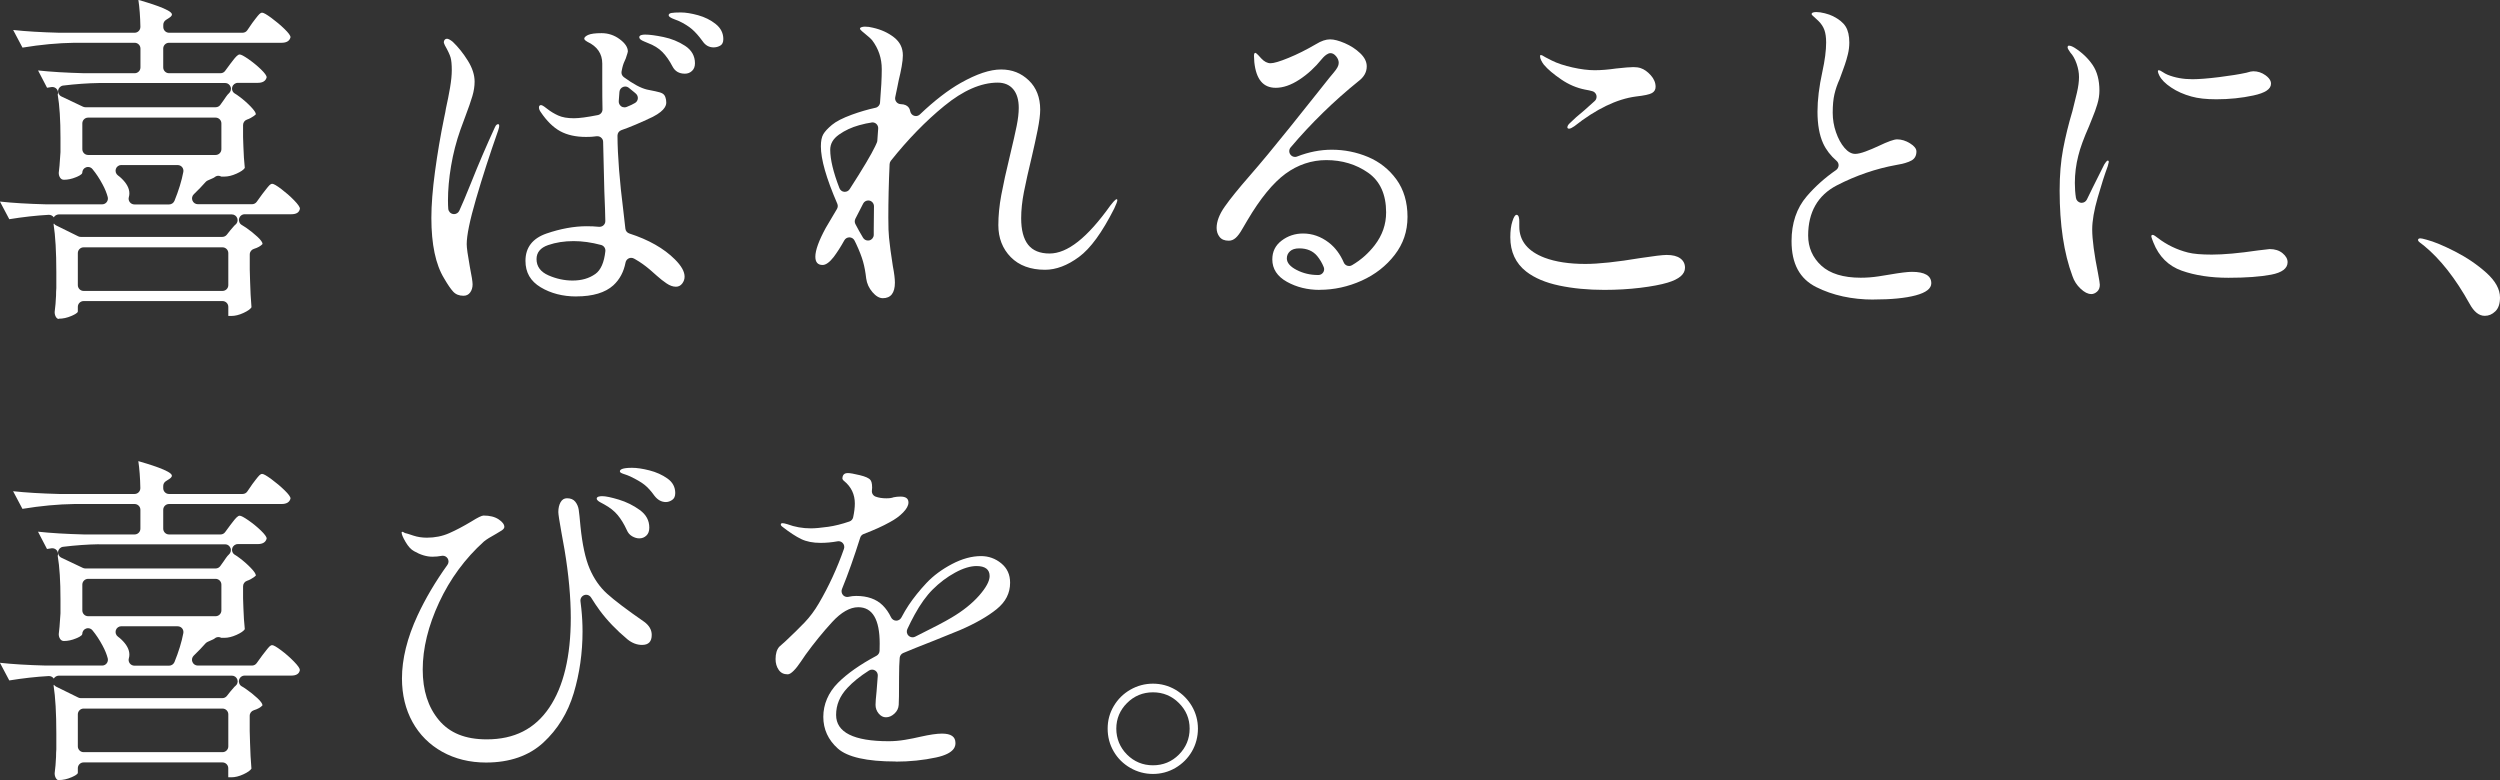 <?xml version="1.0" encoding="UTF-8"?>
<svg id="uuid-aafd6194-a09f-4714-8316-b8a1ae690096" data-name="レイヤー 2" xmlns="http://www.w3.org/2000/svg" viewBox="0 0 433.62 135.32">
  <rect x="0" y="0" width="433.62" height="135.32" fill="#333333" stroke="none"/>
  <g id="uuid-69546849-222a-48d1-88ab-2b91e680fd38" data-name="design">
    <g>
      <path d="M10.2,55.32c-.2,0-.37-.12-.51-.36-.14-.24-.21-.52-.21-.84.12-.91.2-1.86.24-2.82,0-.55.02-.98.05-1.33,0-.03,0-.07,0-.1v-2.65c0-3.5-.16-6.31-.48-8.34.03-.04.05-.07.07-.11.09.14.22.26.38.33l3.83,1.89c.14.07.29.1.44.1h24.54c.31,0,.6-.14.79-.38l.6-.76c.12-.12.31-.34.57-.66.1-.12.2-.23.31-.31.34-.26.48-.71.34-1.11-.14-.41-.52-.68-.95-.68H10.18c-.36.02-.68.21-.85.51-.19-.27-.5-.44-.83-.44-.02,0-.04,0-.06,0-2.18.12-4.48.38-6.83.76l-1.62-3.06c2.18.24,4.87.4,7.98.48h9.75c.31,0,.6-.14.79-.39s.25-.56.18-.86c-.18-.69-.48-1.44-.91-2.23-.53-.99-1.11-1.87-1.74-2.63-.19-.24-.48-.37-.77-.37-.11,0-.23.02-.34.06-.4.14-.66.52-.66.94,0,.32-.81.66-1.08.77-.72.3-1.43.45-2.1.45-.28,0-.5-.12-.66-.36-.16-.24-.24-.52-.24-.84.08-.48.18-1.69.3-3.6v-2.46c0-3.1-.16-5.63-.48-7.5.12-.33.05-.7-.17-.97-.19-.23-.47-.36-.77-.36-.05,0-.1,0-.15.01l-.76.12-1.56-3c2.2.24,4.89.4,7.98.48h8.78c.55,0,1-.45,1-1v-3.28c0-.55-.45-1-1-1h-10.46c-2.83.04-5.86.32-9,.84l-1.62-3.06c2.18.24,4.87.4,7.98.48h13.09c.27,0,.53-.11.71-.3.19-.19.29-.45.29-.72-.03-1.76-.15-3.34-.35-4.68,1.44.42,5.82,1.68,5.82,2.52,0,.07,0,.3-.48.6l-.56.36c-.28.18-.46.5-.46.84v.38c0,.55.45,1,1,1h12.75c.33,0,.64-.16.82-.43l.9-1.31.57-.75c.25-.33.47-.59.63-.75.16-.16.32-.24.48-.24.24,0,.77.3,1.59.9.81.6,1.58,1.24,2.28,1.92.71.69,1.05,1.16,1.05,1.44-.16.64-.68.96-1.56.96h-19.52c-.55,0-1,.45-1,1v3.28c0,.55.45,1,1,1h8.94c.32,0,.62-.15.8-.41l.9-1.22c.16-.2.33-.42.51-.66.18-.24.37-.46.57-.66.2-.2.38-.3.54-.3.24,0,.74.26,1.53.81.77.54,1.5,1.13,2.16,1.77.66.64.99,1.1.99,1.38-.16.64-.68.96-1.56.96h-3.44c-.45,0-.85.3-.97.74-.12.44.07.9.46,1.12.23.13.49.31.79.54.7.52,1.35,1.09,1.95,1.71.6.63.9,1.07.9,1.35-.2.2-.5.41-.9.63-.2.11-.42.21-.64.28-.41.14-.68.52-.68.95v2.1l.06,1.74c.04,1.27.12,2.48.24,3.6-.2.32-.68.65-1.44.99-.76.34-1.46.51-2.1.51h-.54c-.16-.09-.33-.14-.5-.14-.22,0-.44.07-.62.22-.1.08-.22.15-.37.21l-.88.39c-.13.06-.25.15-.34.25-.57.65-1.26,1.37-2.06,2.14-.29.28-.39.72-.23,1.09.15.38.52.63.93.63h9.4c.32,0,.62-.15.81-.41l.96-1.33c.16-.2.37-.47.63-.81.26-.34.47-.59.63-.75.16-.16.32-.24.48-.24.24,0,.76.3,1.56.9.79.6,1.54,1.25,2.22,1.95.68.7,1.02,1.19,1.02,1.47-.12.65-.61.96-1.5.96h-8.08c-.46,0-.85.31-.97.75-.11.44.08.9.48,1.12.21.12.45.27.74.47.69.48,1.35,1,1.95,1.56.6.56.9.98.9,1.26-.34.37-.83.64-1.51.85-.42.13-.71.52-.71.96v2.63l.06,2.1c.04,1.54.12,3.03.24,4.44-.2.32-.67.65-1.41.99-.74.34-1.44.51-2.07.51h-.54v-1.58c0-.55-.45-1-1-1H14.5c-.55,0-1,.45-1,1v.8c0,.3-.83.66-1.11.78-.74.32-1.47.48-2.19.48ZM14.5,42.9c-.55,0-1,.45-1,1v5.56c0,.55.45,1,1,1h24.1c.55,0,1-.45,1-1v-5.56c0-.55-.45-1-1-1H14.5ZM21.04,28.62c-.43,0-.82.28-.95.69-.13.41.02.87.37,1.12.21.15.4.31.57.47.93.88,1.41,1.76,1.41,2.64,0,.23-.03.44-.09.64-.09.3-.03.63.16.88.19.25.49.4.8.4h6.02c.41,0,.77-.25.93-.62.73-1.79,1.25-3.49,1.54-5.03.05-.29-.02-.59-.21-.82-.19-.23-.47-.36-.77-.36h-9.77ZM15.28,20.4c-.55,0-1,.45-1,1v4.48c0,.55.45,1,1,1h22.12c.55,0,1-.45,1-1v-4.48c0-.55-.45-1-1-1H15.28ZM17.15,14.4c-1.97.03-4.05.18-6.19.44-.44.05-.79.39-.87.83-.07.44.16.87.56,1.06l3.73,1.77c.13.06.28.1.43.1h22.6c.32,0,.63-.16.81-.42l.6-.84c.08-.13.21-.31.39-.57.18-.26.34-.45.48-.57.32-.27.46-.73.31-1.13-.15-.39-.5-.67-.91-.67h-21.94Z" fill="#fff"/>
      <path d="M99.96,51.42c-2.35,0-4.43-.54-6.18-1.59-1.78-1.07-2.64-2.57-2.64-4.59,0-2.31,1.23-3.9,3.66-4.74,2.43-.83,4.77-1.26,6.96-1.26.75,0,1.47.03,2.14.1.03,0,.06,0,.09,0,.25,0,.49-.09.68-.26.21-.19.33-.46.32-.75,0-.67-.03-1.34-.05-2.03l-.12-3.12-.21-8.58c0-.28-.13-.55-.35-.73-.18-.16-.41-.24-.65-.24-.04,0-.08,0-.13,0l-.52.06c-.21.03-.57.06-1.32.06-1.75,0-3.26-.33-4.47-.99-1.21-.66-2.35-1.78-3.39-3.33-.2-.28-.3-.54-.3-.78,0-.42.27-.42.36-.42.04,0,.18,0,.57.27.27.19.41.3.49.37.61.48,1.23.85,1.91,1.16.7.32,1.61.48,2.73.48.92,0,2.28-.18,4.15-.55.48-.09.82-.52.81-1-.03-1.27-.04-2.9-.04-4.87v-3.06c0-1.71-.87-2.98-2.58-3.78-.09-.05-.54-.3-.54-.54,0-.3.38-.52.69-.66.46-.2,1.22-.3,2.31-.3,1.15,0,2.21.35,3.15,1.05.94.7,1.41,1.41,1.41,2.13,0,.09-.08.35-.36,1.2-.28.56-.48,1.1-.6,1.62l-.13.63c-.08.38.08.77.39,1,1.63,1.19,2.93,1.89,4,2.15.36.08.85.18,1.47.3.62.12,1.05.26,1.29.42.24.16.4.4.48.72.07.22.12.47.12.78,0,.33,0,1.32-2.34,2.52-2.14,1.02-3.98,1.8-5.44,2.3-.41.14-.68.52-.68.95.02,3.53.37,7.92,1.02,13.07.07.53.19,1.55.35,3.07.04.39.31.72.69.84,3.33,1.07,5.99,2.58,7.9,4.49,1.13,1.13,1.68,2.11,1.68,3,0,.44-.14.83-.42,1.2-.28.36-.64.54-1.08.54-.52,0-1.06-.19-1.62-.57-.56-.38-1.13-.82-1.68-1.32-.56-.5-.98-.87-1.26-1.11-.81-.68-1.63-1.27-2.46-1.74l-.25-.14c-.15-.08-.32-.13-.49-.13-.14,0-.29.03-.42.09-.29.14-.5.4-.56.72-.31,1.62-1.02,2.95-2.12,3.96-1.4,1.27-3.56,1.92-6.42,1.92ZM99.48,41.82c-1.59,0-3.08.23-4.41.69-1.33.46-2.01,1.28-2.01,2.43,0,1.27.7,2.22,2.07,2.82,1.37.6,2.78.9,4.17.9,1.58,0,2.87-.37,3.96-1.14.94-.66,1.53-2,1.74-3.96.05-.49-.26-.94-.74-1.07-1.67-.45-3.27-.67-4.78-.67ZM108.44,15.01c-.14,0-.28.03-.41.09-.34.15-.56.47-.59.84l-.12,1.61c-.02.34.13.67.41.88.17.13.38.19.59.19.12,0,.25-.02.37-.07.62-.25,1.12-.48,1.47-.7.27-.17.44-.44.47-.76.03-.31-.09-.62-.32-.83-.07-.06-.15-.14-.25-.22-.36-.31-.7-.58-1.01-.82-.18-.14-.39-.21-.61-.21ZM80.4,51.3c-.77,0-1.36-.24-1.8-.72-.44-.48-.95-1.23-1.56-2.28-1.48-2.4-2.22-5.92-2.22-10.5,0-2.23.21-4.93.63-8.04.42-3.11.95-6.26,1.59-9.36.16-.72.26-1.24.3-1.56.28-1.25.52-2.47.72-3.63.2-1.18.3-2.2.3-3.03,0-1-.07-1.74-.21-2.22-.14-.48-.47-1.19-.99-2.1-.18-.36-.18-.5-.18-.54,0-.16.05-.3.15-.42.1-.12.23-.18.39-.18.24,0,.58.18,1.02.54.95.91,1.82,2,2.61,3.27.78,1.25,1.17,2.48,1.17,3.63,0,.8-.13,1.64-.39,2.52-.26.88-.67,2.07-1.23,3.54l-.84,2.28c-.72,2.04-1.26,4.14-1.62,6.27-.36,2.13-.54,4.14-.54,5.97,0,.62.02,1.11.05,1.48.04.45.37.82.82.9.06.01.12.02.18.02.38,0,.74-.22.91-.58.46-.98,1.13-2.58,2.01-4.76,1.31-3.3,2.71-6.55,4.14-9.66.24-.6.51-.6.6-.6.15,0,.18.16.18.3,0,.16-.06.42-.18.78-1.47,4.17-2.76,8.17-3.84,11.88-1.09,3.75-1.62,6.32-1.62,7.86,0,.6.18,1.91.54,3.9.32,1.6.48,2.62.48,3.06,0,.56-.14,1.03-.42,1.41-.28.38-.66.57-1.14.57ZM118.8,12.78c-1.01,0-1.72-.41-2.16-1.26-.52-1-1.1-1.83-1.74-2.49-.64-.66-1.51-1.19-2.58-1.59-.11-.05-.29-.12-.57-.24-.3-.12-.52-.24-.66-.36-.1-.08-.21-.22-.21-.42.05-.35.58-.42,1.02-.42.77,0,1.81.14,3.18.42,1.35.28,2.62.79,3.75,1.53s1.71,1.76,1.71,3.03c0,.56-.17,1-.51,1.32-.34.32-.75.48-1.23.48ZM123.78,8.22c-.8,0-1.44-.36-1.92-1.08-.65-.89-1.25-1.57-1.83-2.07-.58-.5-1.33-.97-2.25-1.41-.28-.12-.56-.23-.84-.33-.28-.1-.51-.21-.69-.33-.27-.18-.27-.32-.27-.36,0-.2.16-.33.48-.39.32-.06.85-.09,1.62-.09.84,0,1.83.16,3,.48,1.15.32,2.19.83,3.06,1.53.88.7,1.32,1.58,1.32,2.61,0,.56-.18.94-.54,1.14-.36.2-.74.3-1.14.3Z" fill="#fff"/>
      <path d="M153.12,51.72c-.6,0-1.2-.35-1.8-1.05-.6-.7-.96-1.49-1.08-2.37-.12-1.07-.3-2.06-.54-2.91-.24-.86-.64-1.89-1.2-3.09l-.28-.57c-.16-.33-.5-.55-.87-.56h-.03c-.36,0-.7.2-.87.51-.63,1.14-1.26,2.11-1.85,2.9-.71.91-1.36,1.38-1.92,1.38-.84,0-1.26-.48-1.26-1.44,0-1.11.61-2.79,1.8-4.98.81-1.4,1.47-2.5,1.94-3.28.17-.28.2-.62.07-.92-1.92-4.44-2.85-7.7-2.85-9.96,0-.93.14-1.62.42-2.1.28-.48.78-1.02,1.5-1.62.73-.61,1.85-1.18,3.45-1.77,1.35-.49,2.73-.9,4.11-1.2.43-.09.75-.46.78-.89.2-2.37.3-4.32.3-5.8,0-1.9-.55-3.54-1.68-5.04-.14-.17-.46-.49-1.23-1.11-.24-.19-.87-.69-.87-.87,0-.08.05-.2.27-.27.18-.06.37-.09.57-.09.48,0,.94.06,1.38.18,1.45.32,2.67.88,3.69,1.68,1.03.81,1.53,1.83,1.53,3.12,0,.52-.07,1.16-.21,1.95-.14.78-.31,1.58-.51,2.37l-.24,1.2c-.08.4-.16.78-.24,1.14-.05.2-.1.42-.13.63-.05.29.03.58.21.8s.45.36.74.37c1.43.04,1.6.96,1.66,1.25.07.36.33.66.67.77.1.03.21.05.31.05.25,0,.5-.1.69-.28,2.52-2.4,4.9-4.23,7.07-5.46,2.79-1.57,5.08-2.34,7.02-2.34s3.49.64,4.8,1.89c1.31,1.25,1.98,2.96,1.98,5.07,0,.89-.15,2.06-.45,3.57-.3,1.48-.63,3.01-.99,4.53-.6,2.48-1.06,4.56-1.38,6.18-.32,1.63-.48,3.16-.48,4.56,0,2.03.4,3.57,1.2,4.59.8,1.02,2.05,1.53,3.72,1.53,3.11,0,6.56-2.73,10.56-8.34.21-.27.84-1.08,1.08-1.08.12,0,.12.14.12.18,0,.2-.18.67-.54,1.44-2.1,4.15-4.1,6.91-6.12,8.4-1.99,1.47-3.97,2.22-5.88,2.22-2.51,0-4.51-.74-5.94-2.19-1.43-1.45-2.16-3.32-2.16-5.55,0-1.63.17-3.39.51-5.22.34-1.83.85-4.17,1.53-6.96.53-2.21.9-3.85,1.14-5.04.24-1.19.36-2.24.36-3.12,0-1.39-.32-2.48-.96-3.24-.64-.76-1.55-1.14-2.7-1.14-2.87,0-5.99,1.36-9.27,4.05-3.21,2.62-6.32,5.82-9.25,9.5-.13.17-.21.37-.22.58-.15,3.26-.22,6.38-.22,9.28,0,1.6.04,2.77.12,3.48.12,1.24.34,2.9.66,4.92.24,1.24.36,2.2.36,2.88,0,1.79-.71,2.7-2.1,2.7ZM150.6,34.77c-.36,0-.71.2-.88.53-.43.82-.89,1.7-1.36,2.65-.14.29-.14.62,0,.9.42.81.86,1.61,1.33,2.38.18.31.51.49.86.49.09,0,.17-.01.26-.03.43-.12.73-.5.74-.95,0-.33,0-.69,0-1.08,0-1.3.01-2.59.04-3.87,0-.46-.3-.87-.75-.99-.08-.02-.17-.03-.25-.03ZM151.19,21.25c-.61.08-1.35.24-2.18.47-1.29.36-2.46.9-3.48,1.62-1.03.73-1.53,1.59-1.53,2.64,0,1.68.54,3.92,1.6,6.66.14.35.46.6.83.63.03,0,.07,0,.1,0,.34,0,.66-.17.84-.46,2.27-3.52,3.76-6.03,4.43-7.44l.28-.62c.05-.11.08-.23.09-.35l.15-2.1c.02-.3-.09-.59-.31-.8-.19-.18-.43-.27-.69-.27-.04,0-.09,0-.13,0Z" fill="#fff"/>
      <path d="M228.9,50.28c-2.11,0-4.03-.47-5.7-1.41-1.67-.93-2.52-2.24-2.52-3.87,0-1.37.53-2.44,1.62-3.27,1.08-.82,2.33-1.23,3.72-1.23,1.59,0,3.09.53,4.44,1.56,1.11.85,1.99,2.02,2.62,3.48.11.26.33.46.61.55.1.03.21.05.31.05.18,0,.35-.05.5-.14,1.54-.9,2.86-2.07,3.94-3.47,1.33-1.74,1.98-3.6,1.98-5.7,0-3.1-1.05-5.42-3.12-6.87-2.07-1.45-4.51-2.19-7.26-2.19-2.55,0-4.93.8-7.08,2.37-2.15,1.58-4.37,4.29-6.6,8.07-.2.32-.5.83-.9,1.53-.4.71-.78,1.21-1.14,1.53-.36.32-.76.48-1.2.48-.72,0-1.25-.22-1.59-.66-.34-.44-.51-.95-.51-1.56,0-1.11.47-2.36,1.41-3.69.93-1.33,2.38-3.12,4.29-5.31,1.95-2.23,4.31-5.08,7.02-8.46,2.72-3.4,4.38-5.48,4.98-6.24l1.86-2.34.75-.9c.3-.35.52-.67.66-.93.14-.26.21-.51.21-.75,0-.4-.15-.78-.45-1.14-.16-.2-.33-.34-.5-.43-.15-.08-.31-.12-.47-.12-.12,0-.24.02-.36.07-.03.01-.07.03-.1.05-.34.16-.69.46-1.06.91-1.16,1.44-2.47,2.64-3.9,3.57-1.43.94-2.81,1.41-4.08,1.41-2.18,0-3.4-1.45-3.72-4.44l-.06-1.14c0-.18.04-.36.12-.43.05-.05.12-.05.12-.05.18,0,.81.72,1.02.96.52.56,1.06.84,1.62.84s1.59-.3,3.12-.93c1.5-.61,3.1-1.41,4.74-2.37.93-.57,1.73-.84,2.46-.84.69,0,1.52.22,2.55.66,1.02.44,1.92,1.02,2.67,1.74.76.72,1.14,1.48,1.14,2.28,0,1.01-.47,1.85-1.44,2.58-4.28,3.45-8.23,7.31-11.76,11.48-.3.35-.32.86-.05,1.23.19.27.5.42.81.42.12,0,.25-.02.36-.07,1.99-.78,4.02-1.18,6.01-1.18,2.19,0,4.31.42,6.3,1.26,1.99.84,3.65,2.15,4.92,3.9,1.27,1.75,1.92,3.93,1.92,6.48s-.75,4.69-2.22,6.6c-1.47,1.91-3.4,3.42-5.73,4.47-2.33,1.05-4.78,1.59-7.29,1.59ZM225.36,43.08c-.73,0-1.26.17-1.62.51-.37.34-.54.75-.54,1.23,0,.76.58,1.43,1.71,2.01,1.13.58,2.37.87,3.69.87.01,0,.09,0,.11,0,.32-.01.62-.18.8-.46.18-.27.21-.61.09-.91-.29-.72-.67-1.36-1.14-1.93-.74-.88-1.78-1.32-3.09-1.32Z" fill="#fff"/>
      <path d="M278.28,50.28c-2.83,0-5.47-.25-7.83-.75-2.37-.5-4.29-1.31-5.73-2.43-1.83-1.43-2.76-3.43-2.76-5.94,0-1.13.12-2.03.36-2.76.24-.76.48-1.14.72-1.14.42,0,.48.71.48,1.14v.9c0,2.47,1.47,4.29,4.38,5.4,1.91.72,4.29,1.08,7.08,1.08,2.27,0,5.48-.34,9.54-1.02,2.34-.36,3.88-.54,4.56-.54,1.05,0,1.82.2,2.37.6.54.4.81.94.81,1.62,0,1.12-1.01,1.98-3,2.58-1.19.36-2.8.66-4.77.9-1.97.24-4.06.36-6.21.36ZM272.16,22.32c-.3,0-.3-.18-.3-.24,0-.2.12-.42.36-.66.67-.67,1.56-1.46,2.64-2.34.64-.56,1.22-1.08,1.74-1.56.09-.08.16-.18.22-.29.13-.27.14-.58.02-.85-.12-.27-.35-.48-.64-.56-.35-.1-.78-.2-1.28-.28-1.43-.28-2.83-.87-4.14-1.77-1.33-.91-2.32-1.74-3-2.55-.16-.2-.31-.44-.45-.72-.14-.28-.21-.52-.21-.72,0-.11.02-.24.12-.24l.24.06c.12.08.31.19.57.33.26.14.63.33,1.11.57.95.48,2.17.88,3.6,1.2,1.43.32,2.72.48,3.84.48s2.33-.1,3.72-.3c1.43-.16,2.45-.24,3-.24.48,0,.9.06,1.26.18.6.2,1.18.61,1.74,1.23.56.63.84,1.29.84,2.01,0,.48-.21.84-.63,1.08-.42.24-1.34.44-2.79.6-3.31.44-6.9,2.17-10.68,5.16-.39.27-.7.42-.9.42Z" fill="#fff"/>
      <path d="M324.96,51.96c-3.74,0-7.08-.73-9.93-2.16-2.89-1.45-4.29-4.06-4.29-7.98,0-3.11.88-5.71,2.61-7.74,1.45-1.7,3.17-3.24,5.12-4.59.25-.18.41-.46.43-.77.02-.31-.11-.61-.34-.81-1.05-.91-1.83-1.93-2.33-3.02-.66-1.43-.99-3.29-.99-5.52,0-2.03.28-4.35.84-6.9.44-1.99.66-3.71.66-5.1,0-.87-.1-1.6-.3-2.16-.2-.56-.54-1.08-1.02-1.56-.28-.28-.55-.53-.81-.75-.1-.08-.39-.33-.39-.45,0-.3.46-.36.84-.36.4,0,.87.07,1.44.21.56.14,1.04.31,1.44.51,1.03.52,1.77,1.12,2.19,1.8.42.68.63,1.61.63,2.76,0,.67-.08,1.35-.24,2.01-.16.66-.34,1.29-.54,1.86-.2.58-.34.97-.42,1.17-.06.16-.21.59-.48,1.32-.4.87-.7,1.75-.9,2.61-.2.85-.3,1.93-.3,3.21,0,1.16.19,2.3.57,3.39s.87,2,1.47,2.7c.6.7,1.22,1.05,1.86,1.05.44,0,1.04-.14,1.8-.42.74-.27,1.51-.6,2.28-.96,1.59-.76,2.66-1.14,3.18-1.14.75,0,1.51.23,2.25.69.74.46,1.11.93,1.11,1.41,0,.72-.28,1.24-.84,1.56-.56.32-1.44.58-2.64.78-3.54.64-7.01,1.83-10.32,3.54-3.3,1.71-4.98,4.64-4.98,8.7,0,2.07.77,3.83,2.28,5.22,1.51,1.39,3.81,2.1,6.84,2.1,1.03,0,2.08-.08,3.12-.24,1.04-.16,1.66-.26,1.86-.3,1.85-.32,3.14-.48,3.9-.48,2.23,0,3.36.67,3.36,1.98,0,.92-.91,1.62-2.7,2.1-1.79.48-4.25.72-7.32.72Z" fill="#fff"/>
      <path d="M362.7,51c-.56,0-1.16-.3-1.83-.93-.66-.62-1.13-1.35-1.41-2.19-1.48-3.95-2.22-8.93-2.22-14.82,0-2.67.2-5.09.6-7.2.4-2.11.94-4.33,1.62-6.6.28-1.08.54-2.14.78-3.18.24-1.04.36-1.94.36-2.7s-.14-1.54-.42-2.34c-.28-.8-.64-1.45-1.08-1.92-.32-.44-.48-.74-.48-.9,0-.3.18-.3.24-.3.24,0,.56.12.96.36,1.31.83,2.37,1.85,3.15,3,.78,1.15,1.17,2.65,1.17,4.44,0,.76-.12,1.54-.36,2.34-.24.8-.52,1.58-.84,2.34-.32.76-.52,1.26-.6,1.5-.92,2.08-1.54,3.78-1.86,5.1-.4,1.55-.6,3.15-.6,4.74,0,.91.06,1.79.19,2.59.07.43.41.77.84.84.05,0,.1.01.15.01.38,0,.73-.22.9-.56l.99-2.03,2.04-4.08c.12-.18.42-.66.6-.66.16,0,.18.17.18.24l-.18.72c-.52,1.4-1.11,3.23-1.74,5.43-.64,2.21-.96,4.08-.96,5.55,0,1.72.34,4.3,1.02,7.68.2,1.07.3,1.72.3,1.92,0,.52-.16.92-.48,1.2-.32.28-.66.42-1.02.42ZM386.52,48.18c-3.07,0-5.79-.41-8.1-1.23-2.31-.82-3.96-2.46-4.92-4.89-.09-.23-.36-.9-.36-1.08,0-.16.09-.24.24-.24.12,0,.27.07.45.21.18.14.33.25.45.33,1.53,1.18,3.31,2.04,5.22,2.52.93.24,2.28.36,4.14.36,2.04,0,4.72-.24,7.98-.72l2.04-.24c.92,0,1.67.24,2.25.72.59.49.87,1,.87,1.56,0,1.07-.96,1.8-2.85,2.16-1.89.36-4.38.54-7.41.54ZM384.42,17.22c-1.78,0-3.19-.16-4.32-.48-1.32-.36-2.5-.88-3.51-1.56-1.03-.69-1.71-1.37-2.07-2.1-.16-.32-.24-.56-.24-.72,0-.12.06-.18.18-.18s.33.1.63.3c.29.2.59.36.87.48,1.28.52,2.72.78,4.32.78,1.11,0,2.65-.12,4.59-.36,1.91-.24,3.51-.49,4.78-.77.03,0,.07-.02.1-.03.46-.15.83-.22,1.09-.22.75,0,1.46.23,2.1.69.96.69.96,1.28.96,1.47,0,.93-1,1.6-3.06,2.04-2.02.44-4.18.66-6.42.66Z" fill="#fff"/>
      <path d="M430.98,54.78c-1.01,0-1.87-.69-2.64-2.1-2.43-4.38-5.09-7.77-7.92-10.08-.16-.12-.37-.28-.63-.48-.1-.07-.39-.3-.39-.48,0-.2.14-.3.42-.3.16,0,.52.08,1.08.24,1.26.33,2.86.99,4.92,2.04,2.03,1.04,3.86,2.28,5.43,3.69,1.57,1.41,2.37,2.86,2.37,4.29,0,1.08-.27,1.88-.81,2.4-.55.53-1.14.78-1.83.78Z" fill="#fff"/>
      <path d="M10.2,135.32c-.2,0-.37-.12-.51-.36-.14-.24-.21-.52-.21-.84.12-.91.2-1.86.24-2.82,0-.55.02-.98.05-1.33,0-.03,0-.07,0-.1v-2.65c0-3.5-.16-6.31-.48-8.34.03-.03.05-.07.07-.11.09.14.22.25.38.33l3.84,1.89c.14.07.29.1.44.1h24.54c.31,0,.6-.14.79-.38l.6-.76c.12-.12.31-.34.57-.66.1-.13.2-.23.31-.31.34-.26.48-.71.34-1.11-.14-.41-.52-.68-.95-.68H10.18c-.36.02-.68.21-.85.51-.19-.27-.49-.44-.83-.44-.02,0-.04,0-.06,0-2.18.12-4.48.38-6.83.76l-1.62-3.06c2.18.24,4.87.4,7.98.48h9.75c.31,0,.6-.14.79-.39s.25-.56.18-.86c-.18-.69-.48-1.44-.91-2.23-.53-.99-1.12-1.88-1.74-2.63-.19-.24-.48-.37-.77-.37-.11,0-.23.02-.34.06-.4.14-.66.52-.66.94,0,.32-.81.66-1.08.77-.72.3-1.43.45-2.1.45-.28,0-.5-.12-.66-.36-.16-.24-.24-.52-.24-.84.08-.48.18-1.69.3-3.6v-2.46c0-3.1-.16-5.63-.48-7.5.12-.33.05-.7-.17-.97-.19-.23-.48-.36-.77-.36-.05,0-.1,0-.15.01l-.77.12-1.56-3c2.18.24,4.87.4,7.98.48h8.78c.55,0,1-.45,1-1v-3.28c0-.55-.45-1-1-1h-10.46c-2.82.04-5.84.32-9,.84l-1.62-3.06c2.2.24,4.89.4,7.98.48h13.09c.27,0,.53-.11.71-.3.19-.19.29-.45.29-.72-.03-1.76-.15-3.34-.35-4.68,1.44.42,5.82,1.68,5.82,2.52,0,.07,0,.3-.48.6l-.56.36c-.29.18-.46.5-.46.84v.38c0,.55.45,1,1,1h12.76c.33,0,.64-.16.82-.43l.9-1.31c.12-.16.31-.41.57-.75.26-.34.47-.59.63-.75.16-.16.32-.24.48-.24.24,0,.77.3,1.59.9.81.6,1.58,1.24,2.28,1.92.71.69,1.05,1.16,1.05,1.44-.16.64-.68.96-1.56.96h-19.52c-.55,0-1,.45-1,1v3.28c0,.55.45,1,1,1h8.94c.32,0,.62-.15.8-.41l.9-1.22c.16-.2.33-.42.51-.66.18-.24.37-.46.57-.66.2-.2.38-.3.54-.3.24,0,.74.26,1.53.81.77.54,1.5,1.13,2.16,1.77.66.64.99,1.1.99,1.38-.16.64-.68.96-1.56.96h-3.44c-.45,0-.85.3-.97.74-.12.44.07.9.46,1.12.23.13.49.31.79.54.7.52,1.36,1.1,1.95,1.71.6.62.9,1.07.9,1.35-.2.2-.5.41-.9.63-.2.11-.42.21-.64.28-.41.14-.68.52-.68.95v2.1l.06,1.74c.04,1.27.12,2.48.24,3.6-.2.32-.68.65-1.44.99-.76.34-1.46.51-2.1.51h-.54c-.16-.09-.33-.13-.5-.13-.22,0-.44.07-.62.22-.09.08-.22.15-.38.22l-.87.39c-.13.06-.25.15-.35.25-.57.65-1.26,1.37-2.06,2.14-.29.28-.39.72-.23,1.09.15.38.52.63.93.63h9.4c.32,0,.62-.15.81-.41l.96-1.33c.16-.2.37-.47.63-.81.26-.34.47-.59.63-.75.16-.16.32-.24.48-.24.24,0,.76.3,1.56.9.79.59,1.54,1.25,2.22,1.95.69.71,1.02,1.19,1.02,1.47-.12.65-.61.96-1.5.96h-8.08c-.46,0-.85.31-.97.75-.11.44.08.9.48,1.12.22.12.46.27.74.47.69.48,1.35,1,1.95,1.56.6.56.9.98.9,1.26-.34.37-.83.64-1.51.85-.42.13-.71.52-.71.96v2.63l.06,2.1c.04,1.54.12,3.03.24,4.44-.2.32-.67.65-1.41.99-.74.34-1.44.51-2.07.51h-.54v-1.58c0-.55-.45-1-1-1H14.5c-.55,0-1,.45-1,1v.8c0,.3-.83.66-1.11.78-.74.32-1.47.48-2.19.48ZM14.5,122.9c-.55,0-1,.45-1,1v5.56c0,.55.45,1,1,1h24.1c.55,0,1-.45,1-1v-5.56c0-.55-.45-1-1-1H14.5ZM21.04,108.62c-.43,0-.82.28-.95.69-.13.41.02.87.37,1.12.21.15.4.31.57.47.93.88,1.41,1.76,1.41,2.64,0,.23-.03.44-.09.64-.09.3-.03.63.16.88.19.25.49.4.8.4h6.02c.41,0,.77-.25.93-.62.73-1.79,1.25-3.49,1.54-5.03.05-.29-.02-.59-.21-.82-.19-.23-.47-.36-.77-.36h-9.77ZM15.28,100.4c-.55,0-1,.45-1,1v4.48c0,.55.45,1,1,1h22.12c.55,0,1-.45,1-1v-4.48c0-.55-.45-1-1-1H15.28ZM17.15,94.4c-1.97.03-4.05.18-6.2.44-.44.05-.79.39-.87.83-.07.44.16.87.56,1.06l3.73,1.77c.13.06.28.1.43.1h22.6c.32,0,.63-.16.81-.42l.6-.84c.08-.13.21-.31.39-.57.18-.26.34-.45.48-.57.32-.27.46-.73.31-1.12-.15-.39-.5-.67-.91-.67h-21.94Z" fill="#fff"/>
      <path d="M84.3,132.26c-2.82,0-5.38-.63-7.59-1.86-2.21-1.23-3.95-2.97-5.16-5.16-1.21-2.19-1.83-4.73-1.83-7.56,0-3.38.91-7.06,2.7-10.92,1.36-2.93,3.1-5.88,5.19-8.79.24-.33.25-.78.03-1.12-.19-.29-.51-.46-.84-.46-.06,0-.12,0-.19.02-.53.1-1.07.15-1.61.15-1,0-2.07-.32-3.18-.96-.53-.28-1.01-.81-1.47-1.59-.46-.79-.69-1.33-.69-1.65,0-.08.04-.12.12-.12.08,0,.16.03.24.09.14.1.3.17.48.19.07.01.35.09,1.2.38.72.24,1.5.36,2.34.36,1.39,0,2.69-.26,3.87-.78,1.17-.51,2.47-1.2,3.87-2.04,1.1-.69,1.78-1.02,2.1-1.02,1.08,0,1.95.22,2.61.66s.99.88.99,1.32c0,.25-.25.46-.45.6-.3.2-.63.4-.99.6-.97.53-1.66.96-2.1,1.32-3.28,2.96-5.88,6.5-7.77,10.56-1.89,4.06-2.85,7.98-2.85,11.64s.94,6.53,2.79,8.76c1.88,2.26,4.59,3.36,8.31,3.36,4.8,0,8.36-1.81,10.86-5.52,2.47-3.66,3.72-8.89,3.72-15.54,0-3.54-.36-7.52-1.08-11.82l-.54-3c-.36-1.99-.54-3.18-.54-3.54,0-.68.13-1.25.39-1.71.26-.46.63-.69,1.11-.69.64,0,1.12.2,1.44.6.32.4.52.87.6,1.41.08.55.18,1.48.3,2.85.32,3.15.85,5.62,1.59,7.35.74,1.73,1.75,3.2,3.03,4.35,1.27,1.15,3.43,2.79,6.42,4.86.87.63,1.32,1.4,1.32,2.28,0,1.17-.55,1.74-1.68,1.74-.88,0-1.73-.32-2.52-.96-1.91-1.59-3.54-3.29-4.83-5.04-.48-.65-.98-1.4-1.49-2.22-.19-.3-.51-.48-.85-.48-.11,0-.22.02-.33.06-.44.16-.72.6-.66,1.07.06.46.11.88.15,1.27.14,1.32.21,2.65.21,3.96,0,3.7-.51,7.31-1.53,10.71s-2.79,6.29-5.28,8.58c-2.49,2.29-5.83,3.45-9.93,3.45ZM110.88,93.38c-.4,0-.81-.12-1.23-.36-.42-.24-.73-.6-.93-1.08-.48-1.05-1.01-1.91-1.59-2.61-.58-.7-1.36-1.31-2.31-1.83-.09-.05-.33-.18-.72-.39-.28-.15-.6-.38-.6-.63,0-.37.6-.42.96-.42.6,0,1.54.2,2.88.6,1.31.4,2.53,1,3.63,1.8,1.11.81,1.65,1.81,1.65,3.06,0,.61-.17,1.06-.51,1.38-.34.32-.75.48-1.23.48ZM115.5,87.08c-.76,0-1.42-.36-1.98-1.08-.6-.84-1.17-1.47-1.74-1.92-.55-.44-1.38-.92-2.46-1.44-.36-.16-.67-.28-.93-.36-.26-.08-.47-.16-.63-.24-.1-.05-.24-.14-.24-.3,0-.27.36-.6,2.1-.6.85,0,1.84.15,3.03.45,1.17.3,2.22.77,3.12,1.41.9.64,1.35,1.48,1.35,2.52,0,.57-.18.96-.54,1.2-.36.24-.72.36-1.08.36Z" fill="#fff"/>
      <path d="M155.34,132.08c-4.98,0-8.35-.76-10.02-2.25s-2.52-3.34-2.52-5.49.86-4.22,2.55-5.91c1.6-1.6,3.84-3.18,6.68-4.69.31-.17.51-.49.53-.84.02-.36.02-.78.02-1.28,0-4.18-1.25-6.3-3.72-6.3-1.43,0-2.96.87-4.53,2.58-1.57,1.71-3.12,3.61-4.59,5.64-.12.16-.4.57-.84,1.23-.44.66-.86,1.19-1.26,1.59-.4.4-.74.6-1.02.6-.69,0-1.2-.25-1.56-.78-.36-.52-.54-1.14-.54-1.86,0-.96.22-1.68.66-2.16l1.08-.96c1.28-1.2,2.38-2.28,3.3-3.24.92-.96,1.74-2.07,2.46-3.3,1.73-2.95,3.2-6.14,4.36-9.46.12-.33.05-.71-.18-.98-.19-.22-.47-.35-.76-.35-.06,0-.12,0-.18.02-.99.18-1.97.27-2.93.27-1.32,0-2.45-.22-3.36-.66-.92-.44-2.03-1.17-3.3-2.16-.24-.18-.24-.32-.24-.36,0-.06,0-.24.3-.24.16,0,.44.06.84.18,1.28.48,2.63.72,4.08.72.71,0,1.72-.09,3-.27,1.13-.16,2.37-.47,3.68-.92.33-.11.58-.39.65-.73.19-.89.29-1.7.29-2.39,0-1.59-.63-2.9-1.86-3.9-.2-.16-.3-.32-.3-.48.05-.8.57-.9.96-.9.36,0,1.05.12,2.04.36,1,.24,1.62.52,1.86.84.13.16.3.49.3,1.32,0,.14-.01.31-.04.53-.05.46.22.88.65,1.04.52.19,1.14.29,1.85.29.56,0,.98-.06,1.26-.18.4-.08.8-.12,1.2-.12.92,0,1.38.34,1.38,1.02,0,.52-.3,1.09-.93,1.74-.62.64-1.4,1.2-2.31,1.68-1.19.67-2.71,1.36-4.53,2.05-.29.11-.51.34-.6.64-1.06,3.37-2.12,6.36-3.16,8.9-.14.35-.08.74.16,1.03.19.23.47.35.76.35.07,0,.15,0,.23-.03.44-.1.88-.15,1.31-.15,1.95,0,3.49.54,4.59,1.62.59.58,1.08,1.29,1.46,2.09.16.34.5.57.88.58h.02c.37,0,.71-.21.89-.54.41-.78.84-1.51,1.28-2.17.84-1.25,1.87-2.54,3.06-3.81,1.19-1.27,2.69-2.38,4.44-3.3,1.75-.92,3.45-1.38,5.04-1.38,1.31,0,2.49.42,3.51,1.26,1.03.85,1.53,1.95,1.53,3.36,0,1.82-.77,3.32-2.34,4.59-1.56,1.26-3.69,2.48-6.36,3.63l-4.44,1.8c-2.48.97-4.3,1.7-5.4,2.17-.34.14-.57.46-.61.83-.07.82-.11,1.95-.11,3.36,0,2.82-.02,4.44-.06,4.8-.04.61-.29,1.11-.75,1.53-.46.42-.94.63-1.47.63-.48,0-.9-.22-1.26-.66-.36-.44-.54-.93-.54-1.5,0-.44.06-1.22.18-2.34l.21-2.7c.03-.38-.16-.74-.48-.93-.16-.09-.34-.14-.51-.14-.19,0-.37.05-.54.16-1.53.97-2.79,1.99-3.75,3.02-1.31,1.41-1.95,2.94-1.95,4.68,0,3.03,3.07,4.56,9.12,4.56.92,0,1.86-.08,2.82-.24.95-.16,1.86-.34,2.7-.54,1.61-.36,2.83-.54,3.72-.54,1.57,0,2.34.53,2.34,1.62,0,.45,0,1.8-3.36,2.52-2.23.48-4.59.72-7.02.72ZM169.38,98.18c-1.07,0-2.33.38-3.72,1.14-1.4.76-2.71,1.75-3.9,2.94-1.08,1.08-2.13,2.54-3.12,4.35-.48.88-.91,1.73-1.27,2.52-.17.38-.09.84.22,1.13.19.18.44.28.69.28.15,0,.3-.03.44-.1,3.1-1.54,5.23-2.65,6.33-3.32,1.95-1.15,3.56-2.44,4.77-3.81,1.21-1.38,1.83-2.52,1.83-3.39,0-1.15-.77-1.74-2.28-1.74Z" fill="#fff"/>
      <path d="M199.98,134.24c-1.39,0-2.72-.35-3.93-1.05-1.22-.7-2.19-1.66-2.88-2.85-.7-1.19-1.05-2.53-1.05-3.96s.35-2.71,1.05-3.9c.7-1.19,1.66-2.15,2.88-2.85,1.21-.7,2.54-1.05,3.93-1.05s2.7.35,3.9,1.05c1.19.7,2.15,1.66,2.85,2.85.7,1.2,1.05,2.51,1.05,3.9s-.35,2.76-1.05,3.96c-.7,1.2-1.66,2.15-2.85,2.85-1.2.7-2.51,1.05-3.9,1.05ZM199.98,120.08c-1.75,0-3.27.63-4.5,1.86-1.23,1.23-1.86,2.73-1.86,4.44s.63,3.27,1.86,4.5c1.23,1.23,2.75,1.86,4.5,1.86s3.27-.62,4.5-1.86c1.23-1.23,1.86-2.75,1.86-4.5s-.63-3.21-1.86-4.44c-1.23-1.23-2.75-1.86-4.5-1.86Z" fill="#fff"/>
    </g>
  </g>
</svg>